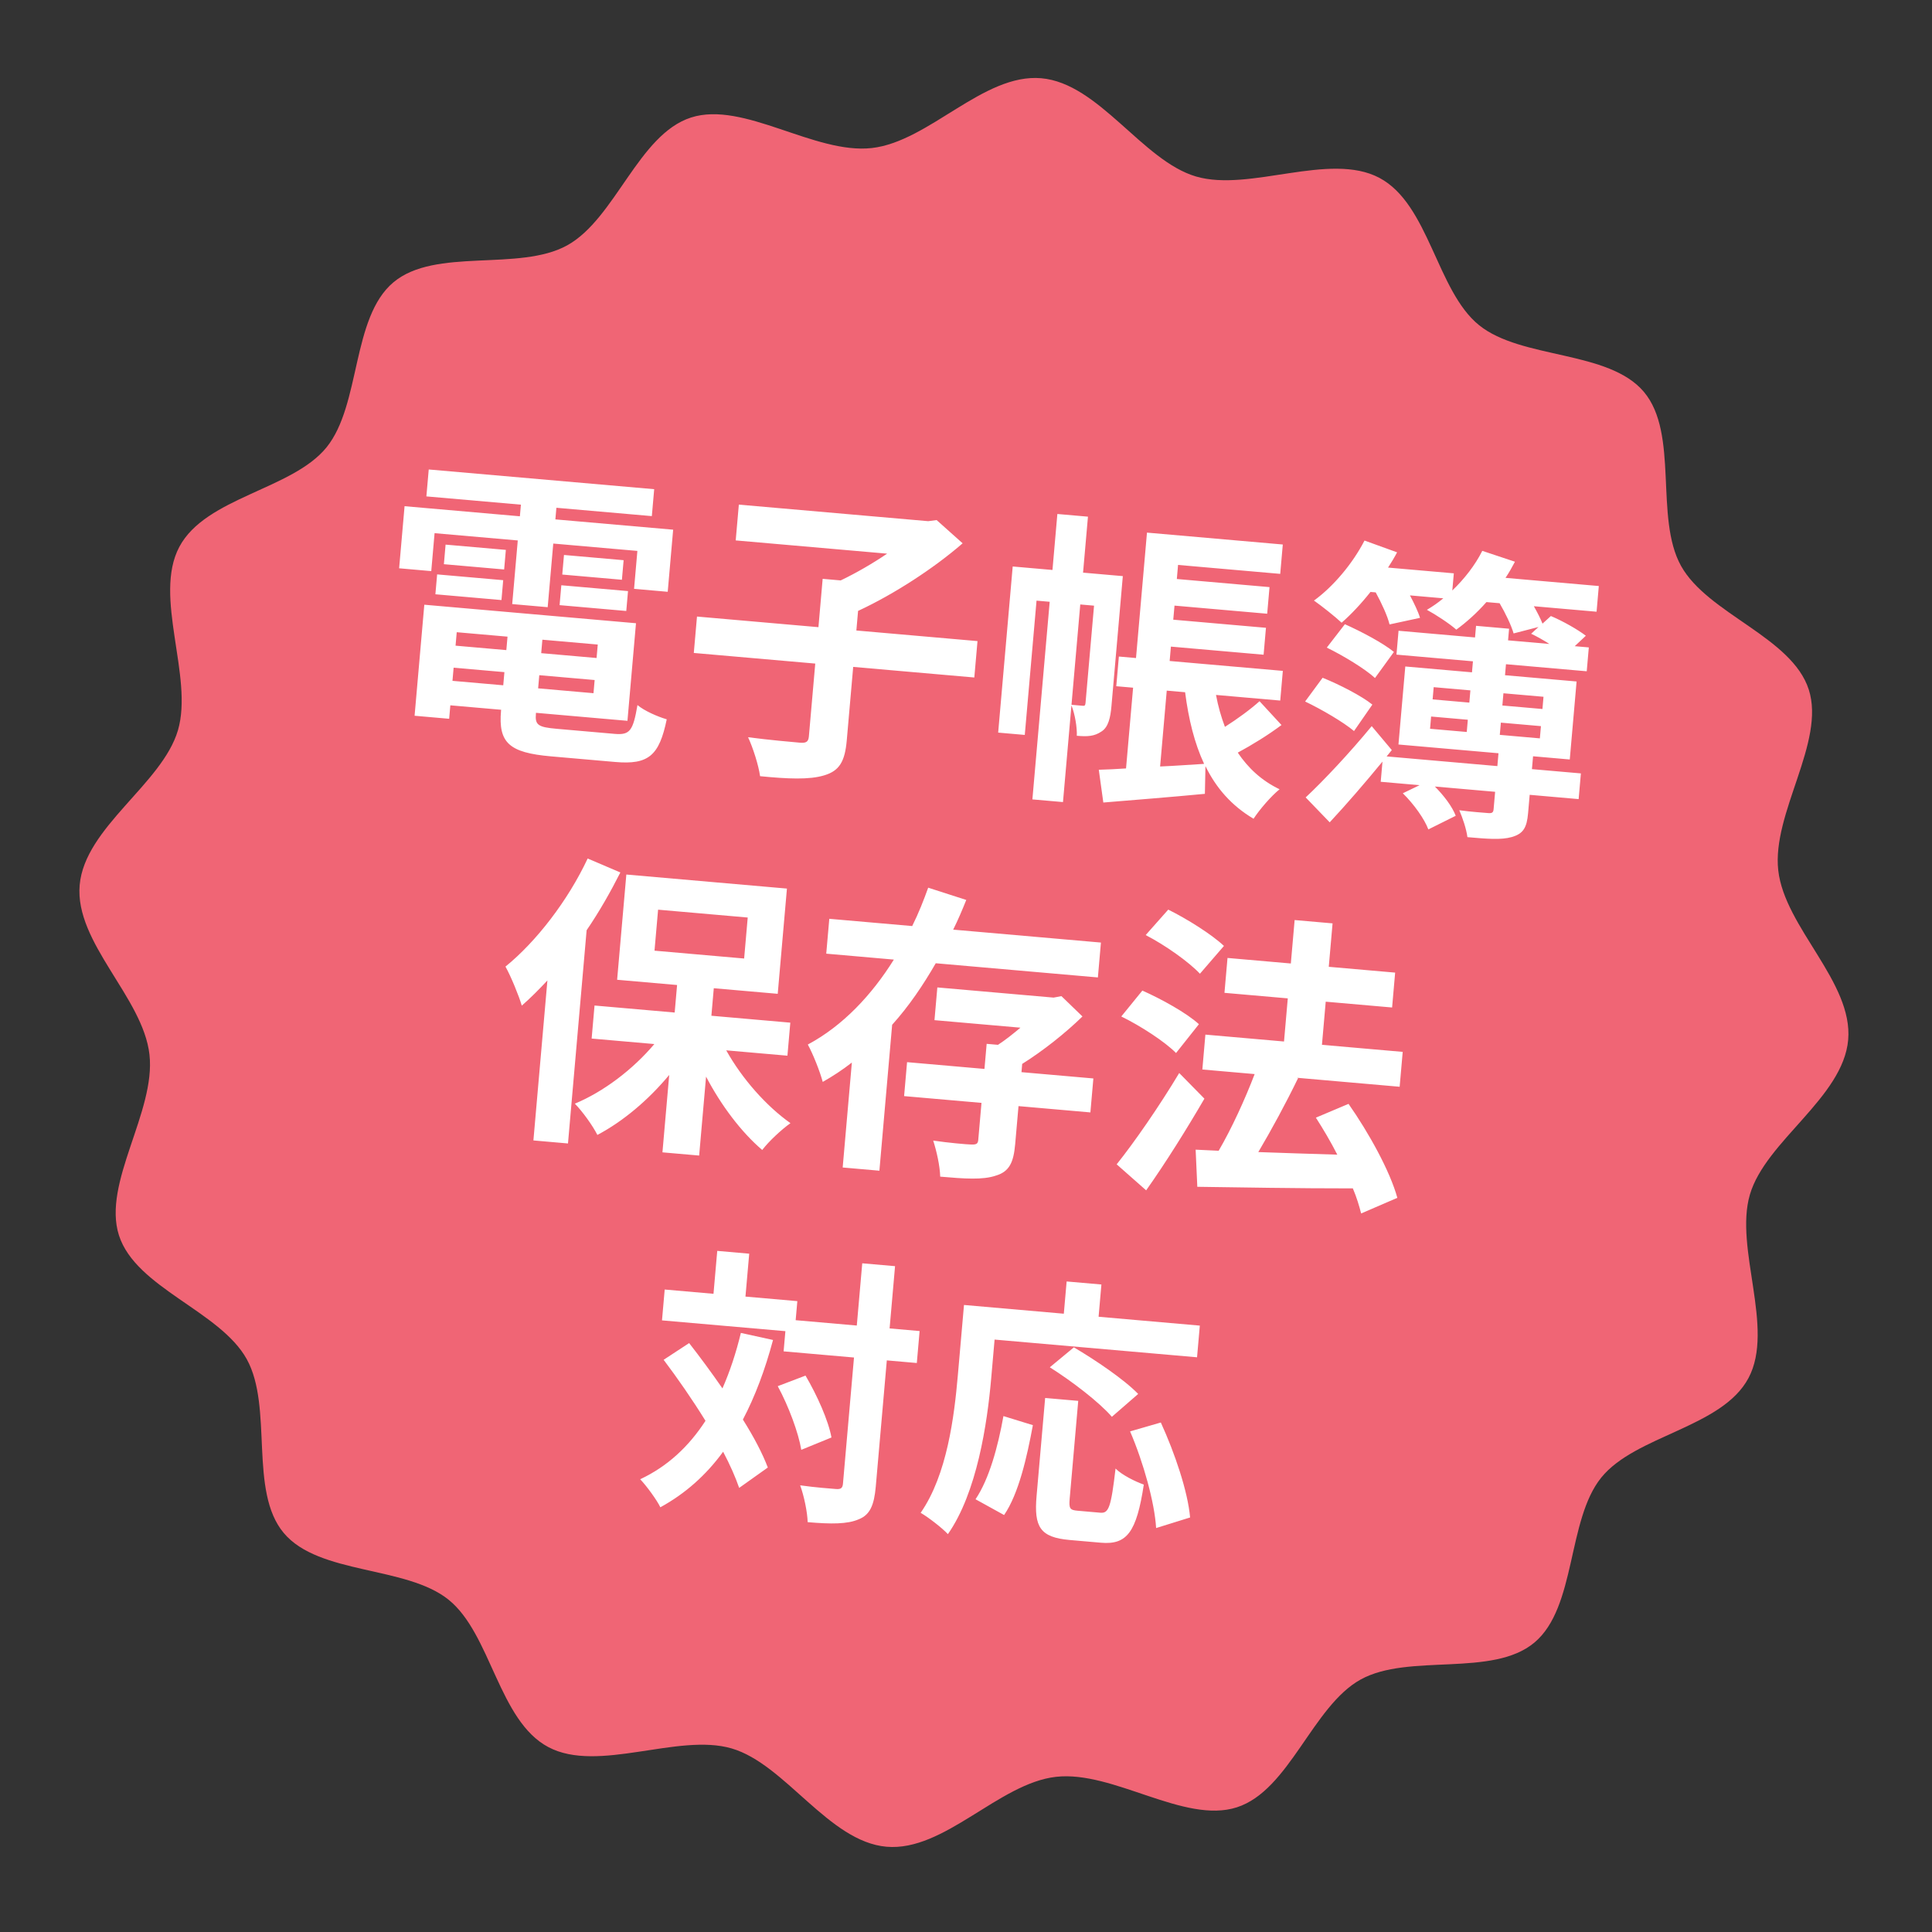 <svg width="151" height="151" viewBox="0 0 151 151" fill="none" xmlns="http://www.w3.org/2000/svg">
<rect x="0" y="0" width="151" height="151" fill="#333333" stroke="none"/>
<path d="M144.449 81.267C144.053 85.786 137.997 89.171 136.767 93.367C135.538 97.562 138.725 103.809 136.66 107.699C134.595 111.588 127.827 112.169 125.148 115.487C122.469 118.806 123.21 125.614 119.933 128.372C116.656 131.129 110.1 129.185 106.339 131.27C102.577 133.356 100.777 139.933 96.669 141.255C92.561 142.578 87.013 138.367 82.536 138.872C78.06 139.377 73.805 144.731 69.287 144.336C64.768 143.94 61.383 137.884 57.187 136.654C52.992 135.425 46.745 138.612 42.855 136.547C38.966 134.482 38.385 127.714 35.067 125.035C31.748 122.356 24.94 123.097 22.182 119.82C19.425 116.543 21.369 109.987 19.284 106.226C17.198 102.464 10.621 100.664 9.299 96.556C7.977 92.448 12.187 86.9 11.682 82.423C11.177 77.947 5.832 73.693 6.227 69.174C6.622 64.656 12.679 61.271 13.908 57.075C15.138 52.879 11.95 46.633 14.015 42.743C16.08 38.854 22.849 38.273 25.528 34.955C28.207 31.636 27.466 24.827 30.743 22.07C34.02 19.312 40.576 21.257 44.337 19.172C48.098 17.086 49.898 10.509 54.007 9.186C58.115 7.864 63.663 12.075 68.139 11.57C72.616 11.065 76.861 5.719 81.38 6.114C85.898 6.509 89.284 12.566 93.479 13.795C97.675 15.025 103.921 11.837 107.811 13.902C111.7 15.967 112.281 22.736 115.6 25.415C118.918 28.094 125.727 27.353 128.484 30.63C131.242 33.907 129.297 40.463 131.382 44.224C133.468 47.985 140.045 49.785 141.368 53.894C142.69 58.002 138.479 63.55 138.984 68.026C139.489 72.503 144.843 76.757 144.448 81.276L144.449 81.267Z" fill="#F06575"/>
<path d="M33.965 41.671L33.706 44.636L31.195 44.416L31.62 39.563L40.633 40.352L40.713 39.443L33.325 38.797L33.509 36.693L51.13 38.234L50.946 40.338L43.486 39.686L43.407 40.594L52.612 41.399L52.187 46.253L49.557 46.023L49.816 43.058L43.242 42.483L42.806 47.456L40.033 47.213L40.468 42.24L33.965 41.671ZM43.736 47.296L43.872 45.742L49.084 46.198L48.948 47.752L43.736 47.296ZM44.079 43.375L48.741 43.783L48.607 45.313L43.945 44.905L44.079 43.375ZM39.536 42.978L39.403 44.508L34.693 44.096L34.826 42.566L39.536 42.978ZM34.029 46.447L34.165 44.893L39.329 45.345L39.193 46.899L34.029 46.447ZM35.364 53.213L39.333 53.56L39.423 52.532L35.454 52.185L35.364 53.213ZM39.666 49.759L35.697 49.412L35.605 50.464L39.574 50.811L39.666 49.759ZM46.627 51.428L46.719 50.376L42.391 49.997L42.299 51.049L46.627 51.428ZM42.059 53.799L46.386 54.178L46.476 53.149L42.149 52.771L42.059 53.799ZM43.517 56.962L48.035 57.357C49.231 57.462 49.477 57.122 49.823 55.105C50.361 55.561 51.405 56.014 52.11 56.22C51.524 59.06 50.69 59.782 48.084 59.554L43.063 59.115C39.788 58.828 38.94 58.055 39.16 55.545L39.166 55.473L35.197 55.126L35.105 56.178L32.403 55.941L33.163 47.263L49.707 48.71L49.04 56.337L41.892 55.712L41.885 55.783C41.808 56.668 42.058 56.834 43.517 56.962ZM76.399 50.106L76.15 52.951L66.683 52.123L66.181 57.861C66.036 59.51 65.611 60.244 64.423 60.598C63.26 60.954 61.58 60.879 59.406 60.665C59.288 59.811 58.853 58.448 58.468 57.62C60.112 57.836 61.953 57.997 62.503 58.045C63.005 58.089 63.182 57.984 63.22 57.553L63.718 51.863L54.226 51.033L54.475 48.188L63.967 49.018L64.297 45.24L65.708 45.364C66.94 44.773 68.235 44.019 69.336 43.272L57.501 42.237L57.746 39.44L72.546 40.734L73.204 40.647L75.237 42.463C73.021 44.39 69.903 46.43 67.065 47.747L66.931 49.278L76.399 50.106ZM83.745 55.085L84.654 55.164C84.773 55.175 84.825 55.131 84.842 54.94L85.507 47.337L84.431 47.243L83.745 55.085ZM87.757 45.028L86.868 55.19C86.791 56.074 86.628 56.831 86.093 57.169C85.529 57.554 84.997 57.58 84.16 57.506C84.19 56.883 84.019 55.808 83.741 55.133L83.08 62.688L80.689 62.479L82.041 47.034L81.013 46.944L80.094 57.44L78.014 57.258L79.15 44.275L82.258 44.547L82.641 40.172L85.032 40.381L84.649 44.756L87.757 45.028ZM91.19 53.978L90.671 59.907C91.784 59.86 92.972 59.771 94.11 59.702C93.36 58.094 92.897 56.223 92.625 54.103L91.19 53.978ZM98.442 54.805L100.158 56.666C99.126 57.443 97.854 58.223 96.741 58.824C97.551 60.027 98.597 61.01 100.008 61.688C99.36 62.209 98.449 63.262 97.975 63.991C96.257 62.974 95.053 61.591 94.215 59.88L94.171 62.044C91.401 62.308 88.49 62.535 86.233 62.723L85.879 60.162C86.507 60.145 87.233 60.112 88.008 60.059L88.56 53.748L87.245 53.633L87.448 51.313L88.787 51.431L89.645 41.628L100.26 42.557L100.059 44.852L92.074 44.153L91.978 45.253L99.222 45.887L99.04 47.967L91.796 47.333L91.699 48.433L98.944 49.067L98.76 51.171L91.515 50.537L91.417 51.661L100.263 52.434L100.06 54.754L95.04 54.314C95.203 55.196 95.443 56.036 95.737 56.809C96.706 56.195 97.736 55.442 98.442 54.805ZM102.005 54.828L103.372 52.972C104.676 53.495 106.428 54.395 107.26 55.07L105.827 57.137C104.996 56.438 103.3 55.447 102.005 54.828ZM108.945 50.954L107.466 52.992C106.686 52.274 105.016 51.26 103.699 50.615L105.112 48.787C106.387 49.356 108.091 50.252 108.945 50.954ZM120.636 54.458L117.504 54.184L117.421 55.14L120.553 55.414L120.636 54.458ZM120.352 57.709L120.436 56.753L117.304 56.479L117.22 57.435L120.352 57.709ZM111.852 56.002L111.769 56.959L114.638 57.209L114.721 56.253L111.852 56.002ZM112.053 53.707L111.97 54.663L114.839 54.914L114.922 53.958L112.053 53.707ZM124.784 47.81L119.882 47.381C120.153 47.863 120.401 48.342 120.558 48.741L121.213 48.148C122.096 48.514 123.313 49.199 123.945 49.688L123.078 50.504L124.178 50.6L124.015 52.465L117.703 51.913L117.628 52.773L123.222 53.263L122.689 59.359L119.82 59.108L119.732 60.113L123.558 60.447L123.382 62.456L119.556 62.121L119.431 63.555C119.331 64.703 119.05 65.16 118.16 65.42C117.32 65.659 116.22 65.563 114.69 65.429C114.603 64.771 114.315 63.927 114.054 63.326C114.983 63.455 116.013 63.521 116.3 63.547C116.611 63.574 116.712 63.51 116.736 63.247L116.855 61.885L112.145 61.472C112.853 62.185 113.502 63.037 113.776 63.759L111.635 64.825C111.343 64.028 110.507 62.847 109.641 62L110.949 61.368L107.913 61.102L108.051 59.524C106.703 61.165 105.255 62.845 103.926 64.271L102.048 62.324C103.439 61.024 105.511 58.82 107.209 56.752L108.78 58.624L108.375 59.119L117.03 59.876L117.118 58.872L109.3 58.188L109.834 52.091L115.046 52.547L115.121 51.687L109.144 51.164L109.307 49.299L115.284 49.822L115.364 48.913L117.946 49.139L117.866 50.048L121.094 50.33C120.615 50.023 120.11 49.738 119.67 49.531L120.246 49.003L118.299 49.507C118.114 48.865 117.666 47.934 117.205 47.147L116.176 47.057C115.428 47.907 114.591 48.653 113.82 49.212C113.284 48.731 112.166 48.007 111.522 47.662C111.954 47.41 112.389 47.111 112.805 46.762L110.199 46.534C110.53 47.165 110.836 47.794 110.985 48.289L108.603 48.804C108.445 48.139 107.978 47.135 107.522 46.3L107.115 46.264C106.384 47.188 105.587 48.034 104.857 48.669C104.345 48.19 103.286 47.351 102.696 46.938C104.213 45.842 105.719 44.046 106.647 42.248L109.193 43.169C108.99 43.561 108.737 43.973 108.486 44.361L113.627 44.81L113.509 46.149C114.456 45.244 115.297 44.161 115.852 43.053L118.404 43.903C118.173 44.341 117.944 44.754 117.667 45.164L124.959 45.802L124.784 47.81ZM45.93 67.099L48.485 68.19C47.727 69.689 46.844 71.25 45.849 72.705L44.392 89.37L41.69 89.133L42.784 76.629C42.119 77.342 41.459 78.007 40.781 78.598C40.578 77.882 39.923 76.282 39.506 75.547C41.917 73.59 44.39 70.385 45.93 67.099ZM51.435 71.098L51.154 74.302L58.16 74.915L58.44 71.711L51.435 71.098ZM61.543 82.51L56.761 82.092C57.989 84.295 59.874 86.436 61.78 87.783C61.086 88.276 60.09 89.201 59.573 89.879C57.936 88.483 56.36 86.393 55.184 84.146L54.644 90.315L51.775 90.064L52.304 84.015C50.662 85.991 48.686 87.649 46.69 88.703C46.321 87.972 45.526 86.867 44.928 86.26C47.179 85.325 49.476 83.575 51.142 81.6L46.241 81.171L46.467 78.589L52.731 79.137L52.919 76.986L48.233 76.576L48.953 68.351L61.505 69.449L60.785 77.674L55.788 77.237L55.6 79.388L61.769 79.928L61.543 82.51ZM85.808 76.394L73.136 75.285C72.143 77.005 71.036 78.643 69.728 80.094L68.731 91.499L65.862 91.248L66.579 83.047C65.855 83.61 65.114 84.1 64.303 84.559C64.085 83.745 63.552 82.397 63.137 81.638C65.891 80.168 68.151 77.74 69.861 74.999L64.577 74.536L64.816 71.811L71.295 72.378C71.791 71.385 72.194 70.36 72.545 69.379L75.521 70.338C75.213 71.106 74.878 71.896 74.499 72.658L86.046 73.668L85.808 76.394ZM85.455 84.289L85.222 86.943L79.604 86.451L79.344 89.416C79.219 90.851 78.891 91.569 77.828 91.885C76.81 92.23 75.397 92.13 73.484 91.963C73.462 91.118 73.201 89.963 72.936 89.144C74.125 89.321 75.535 89.444 75.92 89.454C76.305 89.463 76.431 89.402 76.458 89.091L76.711 86.198L70.662 85.669L70.894 83.015L76.943 83.544L77.115 81.584L77.999 81.661C78.587 81.279 79.183 80.801 79.755 80.321L73.036 79.733L73.26 77.175L82.346 77.97L82.958 77.855L84.602 79.444C83.311 80.705 81.549 82.116 79.892 83.152L79.836 83.797L85.455 84.289ZM95.66 73.931L93.784 76.104C92.924 75.186 91.064 73.866 89.543 73.083L91.307 71.093C92.785 71.825 94.703 73.028 95.66 73.931ZM93.704 80.048L91.916 82.301C91.031 81.404 89.139 80.179 87.637 79.445L89.284 77.421C90.768 78.081 92.745 79.169 93.704 80.048ZM92.165 83.864L94.134 85.868C92.745 88.252 91.12 90.856 89.58 93.034L87.276 91.001C88.629 89.313 90.586 86.497 92.165 83.864ZM109.212 93.619L106.383 94.841C106.239 94.275 106.035 93.582 105.735 92.881C101.374 92.885 96.828 92.801 93.579 92.757L93.448 89.855L95.247 89.94C96.267 88.198 97.311 85.905 98.06 83.947L93.972 83.589L94.21 80.863L100.355 81.401L100.65 78.03L95.701 77.597L95.939 74.871L100.888 75.304L101.185 71.909L104.15 72.168L103.853 75.563L109.041 76.017L108.803 78.743L103.615 78.289L103.32 81.66L109.632 82.212L109.393 84.938L101.36 84.235L101.453 84.267C100.513 86.209 99.364 88.325 98.346 90.043C100.267 90.114 102.406 90.181 104.52 90.245C104.006 89.237 103.418 88.246 102.846 87.353L105.397 86.275C106.983 88.534 108.646 91.546 109.212 93.619Z" fill="white"/>
<path d="M57.904 104.178L60.418 104.729C59.794 107.059 59.017 109.134 58.063 110.949C58.916 112.305 59.597 113.601 60.01 114.697L57.772 116.29C57.49 115.471 57.067 114.506 56.518 113.464C55.187 115.291 53.559 116.739 51.611 117.805C51.35 117.252 50.541 116.144 50.036 115.614C52.178 114.608 53.837 113.053 55.139 111.047C54.114 109.389 52.957 107.72 51.868 106.278L53.86 104.972C54.714 106.063 55.602 107.267 56.465 108.513C57.044 107.194 57.523 105.757 57.904 104.178ZM60.787 108.339L62.957 107.513C63.86 109.049 64.748 111.026 64.985 112.35L62.626 113.314C62.41 111.992 61.642 109.915 60.787 108.339ZM71.874 104.031L71.656 106.529L69.311 106.324L68.448 116.186C68.319 117.655 67.989 118.399 67.12 118.742C66.247 119.13 64.944 119.126 63.125 118.967C63.105 118.192 62.841 116.911 62.538 116.089C63.759 116.262 64.945 116.344 65.317 116.376C65.712 116.411 65.853 116.313 65.884 115.962L66.746 106.1L61.245 105.618L61.384 104.04L51.74 103.197L51.951 100.786L55.765 101.12L56.058 97.766L58.557 97.985L58.263 101.338L62.318 101.693L62.187 103.183L66.965 103.601L67.391 98.736L69.955 98.96L69.529 103.826L71.874 104.031ZM77.734 104.698L77.468 107.744C77.159 111.273 76.357 116.658 74.085 119.904C73.641 119.423 72.545 118.577 71.956 118.238C74.028 115.261 74.584 110.672 74.86 107.516L75.343 101.993L83.145 102.676L83.366 100.156L86.083 100.393L85.863 102.914L93.775 103.606L93.558 106.082L77.734 104.698ZM88.957 108.948L86.901 110.734C85.939 109.612 83.767 107.942 82.05 106.864L83.931 105.306C85.612 106.293 87.863 107.815 88.957 108.948ZM78.478 118.411L76.245 117.178C77.311 115.593 77.994 113.091 78.426 110.677L80.727 111.386C80.265 113.886 79.618 116.744 78.478 118.411ZM84.227 118.075L86.002 118.23C86.66 118.288 86.836 117.795 87.188 114.778C87.695 115.287 88.733 115.797 89.397 116.032C88.828 119.758 88.079 120.753 86.04 120.574L83.608 120.362C81.284 120.158 80.804 119.343 81.017 116.911L81.686 109.262L84.272 109.488L83.605 117.115C83.536 117.904 83.614 118.021 84.227 118.075ZM88.325 111.874L90.727 111.179C91.821 113.572 92.839 116.576 93.015 118.601L90.359 119.428C90.244 117.453 89.371 114.307 88.325 111.874Z" fill="white"/>
</svg>
